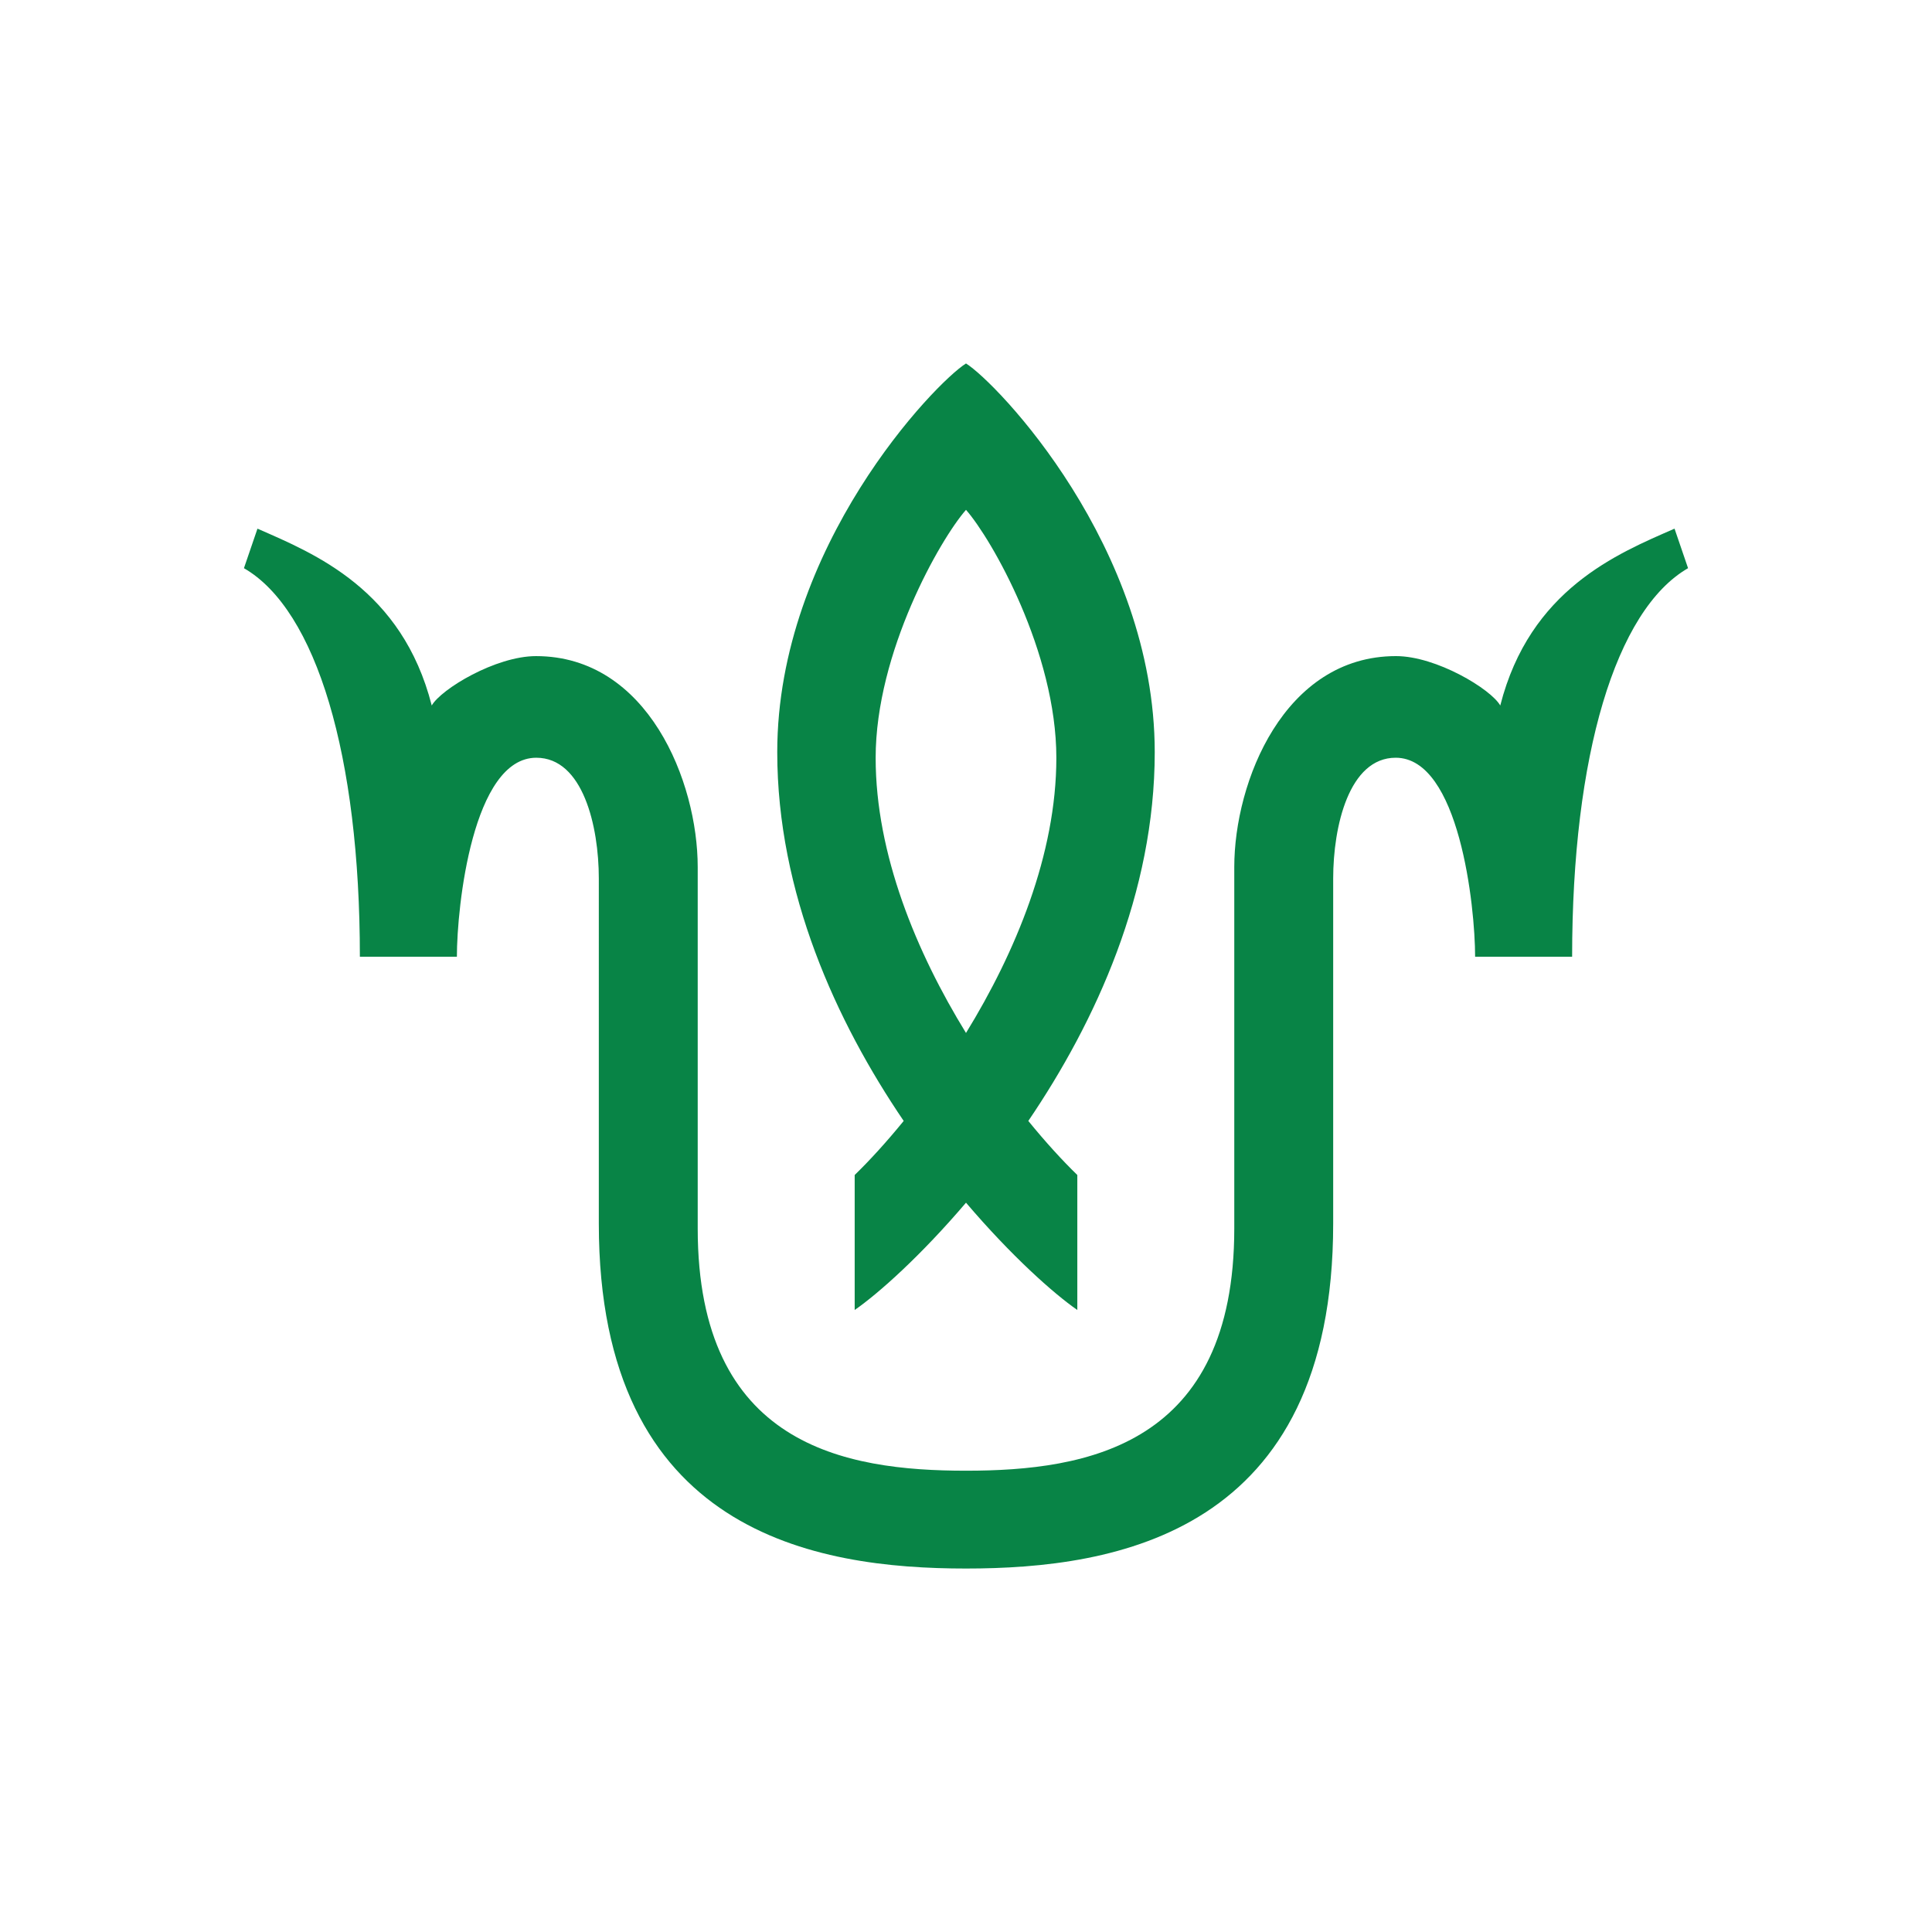 <?xml version="1.0" encoding="UTF-8" standalone="no"?>
<!-- Created with Inkscape (http://www.inkscape.org/) -->

<svg
   xmlns:dc="http://purl.org/dc/elements/1.1/"
   xmlns:cc="http://creativecommons.org/ns#"
   xmlns:rdf="http://www.w3.org/1999/02/22-rdf-syntax-ns#"
   xmlns:svg="http://www.w3.org/2000/svg"
   xmlns="http://www.w3.org/2000/svg"
   xmlns:sodipodi="http://sodipodi.sourceforge.net/DTD/sodipodi-0.dtd"
   xmlns:inkscape="http://www.inkscape.org/namespaces/inkscape"
   width="300"
   height="300"
   viewBox="0 0 300 300"
   version="1.1"
   id="svg8"
   inkscape:version="0.92.2 (5c3e80d, 2017-08-06)"
   sodipodi:docname="Virmini.svg"
   inkscape:export-filename="C:\Users\irock\Desktop\Stuff\Images\Homestuck\ezodiac\06 Jade\Derse\Virmini.png"
   inkscape:export-xdpi="320"
   inkscape:export-ydpi="320">
  <title
     id="title2535">Virmini</title>
  <defs
     id="defs2" />
  <sodipodi:namedview
     id="base"
     pagecolor="#ffffff"
     bordercolor="#666666"
     borderopacity="1.0"
     inkscape:pageopacity="0.0"
     inkscape:pageshadow="2"
     inkscape:zoom="2.8"
     inkscape:cx="149.21305"
     inkscape:cy="136.17303"
     inkscape:document-units="px"
     inkscape:current-layer="layer1"
     showgrid="false"
     showguides="false"
     units="px"
     inkscape:pagecheckerboard="true"
     inkscape:showpageshadow="false" />
  <g
     inkscape:label="Layer 1"
     inkscape:groupmode="layer"
     id="layer1"
     transform="translate(458.571,138.089)">
    <path
       style="fill:#088446;fill-opacity:1;stroke:none;stroke-width:1px;stroke-linecap:butt;stroke-linejoin:miter;stroke-opacity:1"
       d="m -308.571,-81.65 c -4.776,2.978 -29.309,28.456 -29.309,60.355 0,21.857 9.171,41.859 19.633,57.264 -2.675,3.284 -5.276,6.129 -7.609,8.396 v 20.961 c 3.694,-2.561 10.244,-8.396 17.285,-16.662 7.041,8.266 13.591,14.101 17.285,16.662 v -20.961 c -2.334,-2.268 -4.934,-5.112 -7.609,-8.396 10.462,-15.405 19.631,-35.407 19.631,-57.264 0,-31.899 -24.531,-57.378 -29.307,-60.355 z m 0,22.729 c 3.983,4.527 14.029,22.084 14.029,38.512 0,14.967 -6.343,30.211 -14.029,42.719 -7.686,-12.507 -14.029,-27.752 -14.029,-42.719 0,-16.428 10.046,-33.985 14.029,-38.512 z m -110.021,2.922 -2.1,6.137 c 11.258,6.505 18.002,29.125 18.002,60.336 l 15.064,-0.002 c 0,-7.838 2.465,-30.9 12.33,-30.9 7.243,0 9.709,10.639 9.709,18.758 V 51.911 c -1.1e-4,48.123 33.773,53.561 57.016,53.561 23.243,0 57.016,-5.438 57.016,-53.561 V -1.671 c -2e-5,-8.119 2.464,-18.758 9.707,-18.758 9.865,0 12.332,23.062 12.332,30.9 l 15.064,0.002 c 0,-31.21 6.744,-53.831 18.002,-60.336 l -2.1,-6.137 c -8.888,3.885 -22.457,9.424 -27.061,27.461 -1.458,-2.552 -9.924,-7.67 -16.193,-7.67 -17.366,0 -25.109,19.502 -25.109,32.752 V 52.665 c -1e-5,33.716 -22.831,37.617 -41.658,37.617 -18.827,0 -41.66,-3.901 -41.66,-37.617 V -3.456 c 0,-13.25 -7.741,-32.752 -25.107,-32.752 -6.27,0 -14.735,5.118 -16.193,7.67 -4.604,-18.037 -18.172,-23.576 -27.061,-27.461 z"
       id="path2524"
       inkscape:connector-curvature="0" />
  </g>
</svg>
